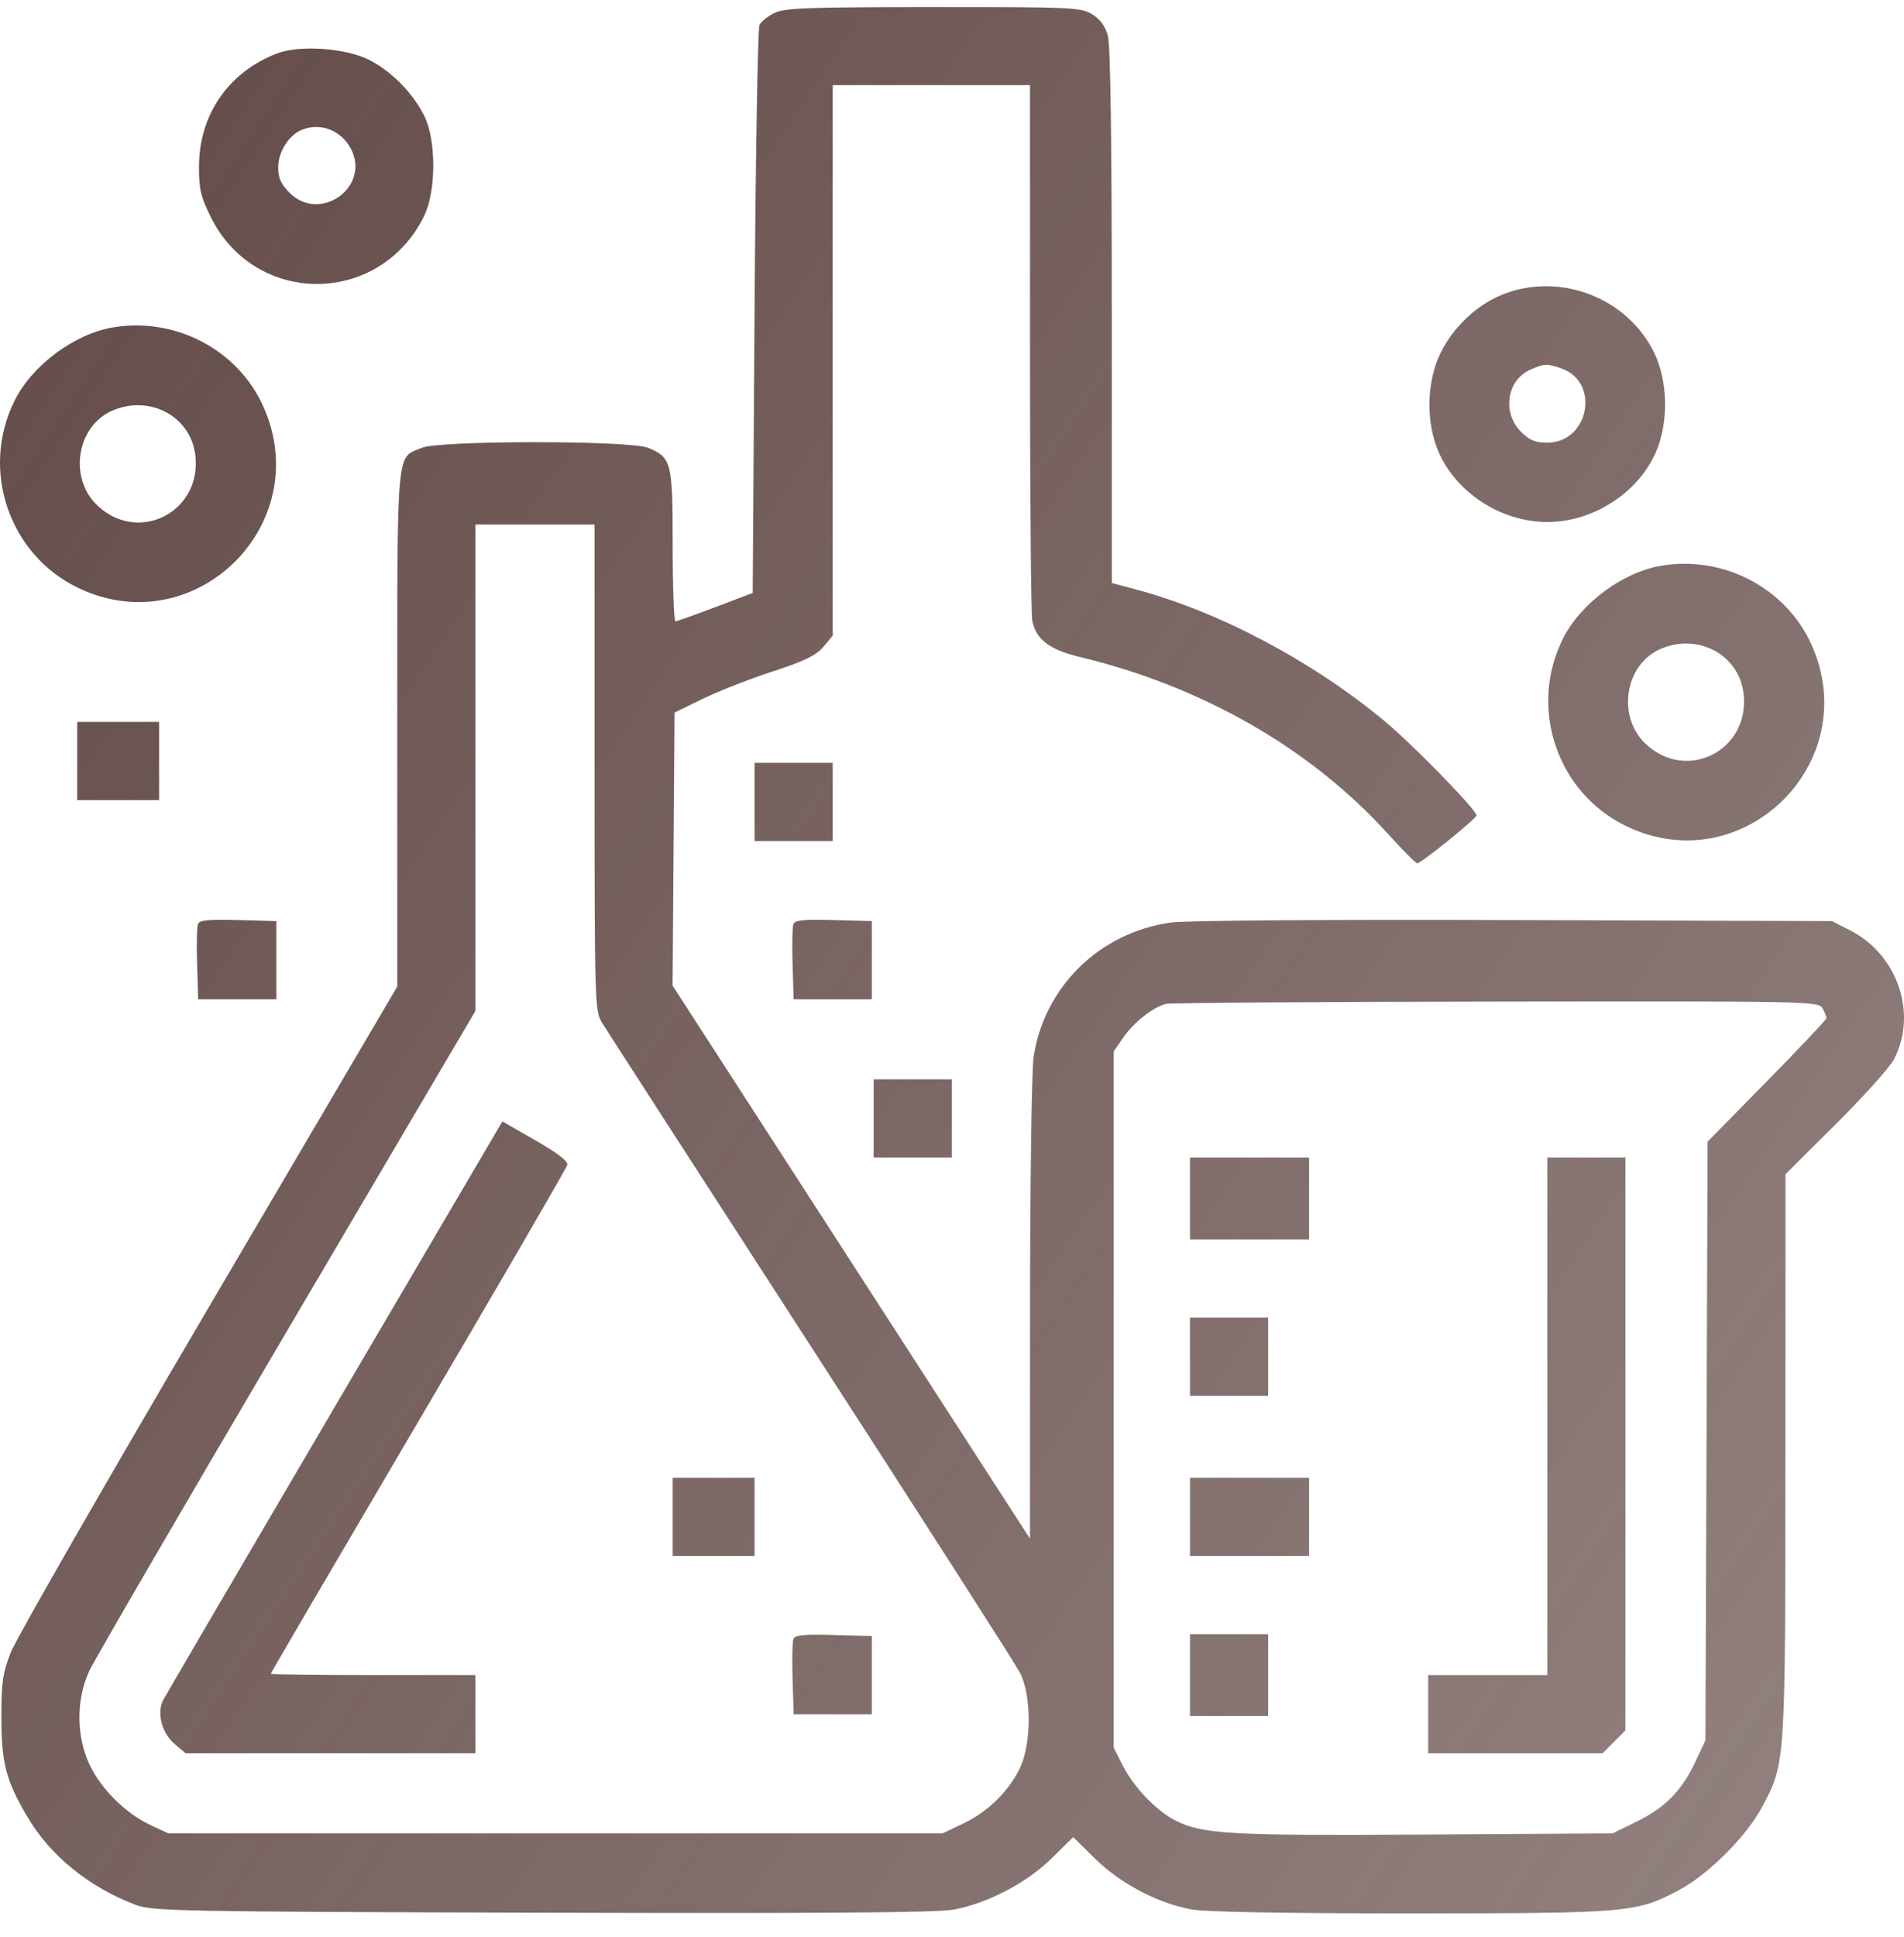 <svg width="60" height="61" viewBox="0 0 60 61" fill="none" xmlns="http://www.w3.org/2000/svg">
<path id="Vector" fill-rule="evenodd" clip-rule="evenodd" d="M24.402 0.408C24.198 0.509 23.986 0.68 23.933 0.787C23.88 0.894 23.81 4.963 23.778 9.829L23.72 18.676L22.547 19.121C21.902 19.366 21.334 19.567 21.286 19.568C21.238 19.569 21.198 18.5 21.198 17.192C21.198 14.549 21.164 14.413 20.424 14.104C19.859 13.868 13.859 13.868 13.293 14.104C12.474 14.447 12.519 13.925 12.519 22.943V31.072L6.573 41.183C3.303 46.744 0.495 51.637 0.334 52.056C0.083 52.708 0.04 53.007 0.044 54.109C0.048 55.546 0.184 56.065 0.856 57.212C1.578 58.444 2.805 59.442 4.277 59.996C4.801 60.194 5.625 60.21 17.093 60.243C25.851 60.269 29.55 60.241 30.053 60.146C31.131 59.943 32.361 59.3 33.141 58.53L33.819 57.862L34.514 58.545C35.312 59.33 36.488 59.947 37.551 60.14C37.991 60.22 40.531 60.266 44.47 60.264C51.343 60.263 51.564 60.243 52.911 59.53C53.827 59.046 55.044 57.828 55.529 56.913C56.267 55.519 56.261 55.604 56.263 45.839L56.265 36.983L57.856 35.401C58.732 34.531 59.554 33.615 59.684 33.365C60.433 31.923 59.802 30.069 58.303 29.303L57.731 29.011L47.716 28.978C41.792 28.958 37.371 28.991 36.892 29.057C34.645 29.369 32.889 31.097 32.569 33.315C32.51 33.721 32.461 37.296 32.459 41.258L32.457 48.461L26.826 39.752L21.195 31.043L21.226 26.743L21.257 22.443L22.136 22.014C22.62 21.778 23.609 21.39 24.334 21.153C25.354 20.82 25.718 20.643 25.946 20.372L26.241 20.021V11.351V2.682H29.349H32.457V10.935C32.457 15.475 32.49 19.353 32.53 19.554C32.646 20.136 33.073 20.462 34.015 20.688C37.891 21.619 41.293 23.569 43.734 26.259C44.2 26.773 44.617 27.193 44.661 27.193C44.781 27.193 46.53 25.778 46.53 25.681C46.53 25.51 44.501 23.431 43.626 22.706C41.352 20.821 38.424 19.27 35.829 18.575L35.037 18.363L35.036 9.965C35.036 4.433 34.993 1.416 34.912 1.122C34.829 0.822 34.665 0.601 34.414 0.448C34.06 0.232 33.792 0.22 29.408 0.222C25.442 0.224 24.721 0.251 24.402 0.408ZM8.734 1.681C7.209 2.265 6.281 3.6 6.271 5.226C6.266 5.945 6.321 6.184 6.639 6.829C8.031 9.657 11.965 9.645 13.362 6.809C13.754 6.014 13.751 4.381 13.355 3.62C12.979 2.897 12.339 2.251 11.64 1.889C10.916 1.515 9.443 1.41 8.734 1.681ZM9.516 4.087C9.102 4.254 8.766 4.783 8.766 5.269C8.766 5.609 8.851 5.798 9.127 6.074C10.085 7.032 11.682 5.891 11.062 4.692C10.76 4.108 10.101 3.85 9.516 4.087ZM47.393 9.259C46.574 9.574 45.831 10.259 45.412 11.084C44.948 12.001 44.921 13.313 45.347 14.265C45.918 15.543 47.327 16.442 48.759 16.442C50.19 16.442 51.599 15.543 52.171 14.265C52.588 13.333 52.568 12.006 52.124 11.101C51.281 9.385 49.187 8.569 47.393 9.259ZM3.565 10.311C2.35 10.515 1.024 11.496 0.466 12.605C-0.636 14.798 0.287 17.493 2.496 18.532C6.151 20.251 9.944 16.522 8.306 12.82C7.513 11.026 5.537 9.98 3.565 10.311ZM48.231 11.64C47.485 11.966 47.326 12.995 47.929 13.598C48.198 13.867 48.377 13.941 48.759 13.941C50.074 13.941 50.436 12.034 49.203 11.604C48.752 11.447 48.667 11.45 48.231 11.64ZM3.538 12.934C2.417 13.422 2.156 15.047 3.06 15.912C4.352 17.149 6.358 16.136 6.157 14.348C6.018 13.118 4.722 12.419 3.538 12.934ZM14.982 24.181V31.84L9.045 41.919C5.779 47.462 2.976 52.28 2.815 52.624C2.394 53.529 2.399 54.687 2.828 55.592C3.192 56.359 3.975 57.129 4.758 57.491L5.307 57.745H17.504H29.701L30.346 57.438C31.119 57.071 31.771 56.438 32.132 55.704C32.511 54.937 32.513 53.389 32.137 52.675C31.994 52.402 29.024 47.769 25.537 42.38C22.05 36.991 19.093 32.411 18.966 32.203C18.744 31.838 18.736 31.572 18.736 24.173L18.735 16.521H16.859H14.982V24.181ZM52.353 17.817C51.138 18.02 49.812 19.002 49.255 20.11C48.152 22.303 49.075 24.999 51.284 26.038C54.939 27.757 58.732 24.028 57.095 20.326C56.301 18.532 54.325 17.486 52.353 17.817ZM52.326 20.44C51.205 20.928 50.945 22.553 51.848 23.418C53.141 24.655 55.147 23.642 54.945 21.854C54.807 20.624 53.51 19.925 52.326 20.44ZM2.433 23.968V25.2H3.723H5.013V23.968V22.737H3.723H2.433V23.968ZM23.778 25.258V26.49H25.01H26.241V25.258V24.027H25.01H23.778V25.258ZM6.238 29.104C6.204 29.192 6.192 29.761 6.211 30.369L6.245 31.474H7.476H8.708V30.242V29.011L7.504 28.978C6.573 28.952 6.285 28.98 6.238 29.104ZM25.003 29.104C24.969 29.192 24.957 29.761 24.976 30.369L25.01 31.474H26.241H27.473V30.242V29.011L26.268 28.978C25.337 28.952 25.05 28.98 25.003 29.104ZM36.74 31.619C36.338 31.721 35.73 32.198 35.407 32.665L35.096 33.116V44.081V55.047L35.387 55.618C35.733 56.296 36.441 57.033 37.037 57.337C37.886 57.77 38.743 57.819 44.892 57.781L50.817 57.745L51.596 57.361C52.488 56.922 53.003 56.391 53.438 55.463L53.743 54.813L53.777 45.385L53.811 35.957L55.683 34.053C56.712 33.006 57.555 32.113 57.555 32.068C57.555 32.023 57.5 31.884 57.433 31.759C57.315 31.538 57.084 31.533 47.142 31.546C41.549 31.554 36.868 31.586 36.74 31.619ZM27.531 35.227V36.458H28.763H29.994V35.227V33.995H28.763H27.531V35.227ZM10.553 44.304C7.65 49.245 5.214 53.407 5.139 53.553C4.934 53.955 5.103 54.593 5.505 54.931L5.852 55.223H10.417H14.982V53.992V52.76H11.757C9.983 52.76 8.532 52.741 8.532 52.718C8.532 52.694 10.625 49.119 13.183 44.772C15.741 40.425 17.853 36.79 17.876 36.693C17.905 36.575 17.574 36.319 16.875 35.919L15.832 35.32L10.553 44.304ZM37.5 37.748V39.038H39.376H41.253V37.748V36.458H39.376H37.5V37.748ZM48.759 44.609V52.76H46.882H45.006V53.992V55.223H47.753H50.5L50.861 54.862L51.222 54.501V45.48V36.458H49.99H48.759V44.609ZM37.5 42.733V43.964H38.731H39.963V42.733V41.501H38.731H37.5V42.733ZM21.198 47.776V49.007H22.488H23.778V47.776V46.544H22.488H21.198V47.776ZM37.5 47.776V49.007H39.376H41.253V47.776V46.544H39.376H37.5V47.776ZM25.003 51.621C24.969 51.709 24.957 52.278 24.976 52.886L25.01 53.992H26.241H27.473V52.76V51.529L26.268 51.495C25.337 51.469 25.05 51.498 25.003 51.621ZM37.5 52.76V54.05H38.731H39.963V52.76V51.47H38.731H37.5V52.76Z" fill="url(#paint0_linear_444_8447)"/>
<defs>
<linearGradient id="paint0_linear_444_8447" x1="-4.495" y1="0.222" x2="214.939" y2="147.779" gradientUnits="userSpaceOnUse">
<stop stop-color="#5F4744"/>
<stop offset="1" stop-color="#5F4744" stop-opacity="0"/>
</linearGradient>
</defs>
</svg>
